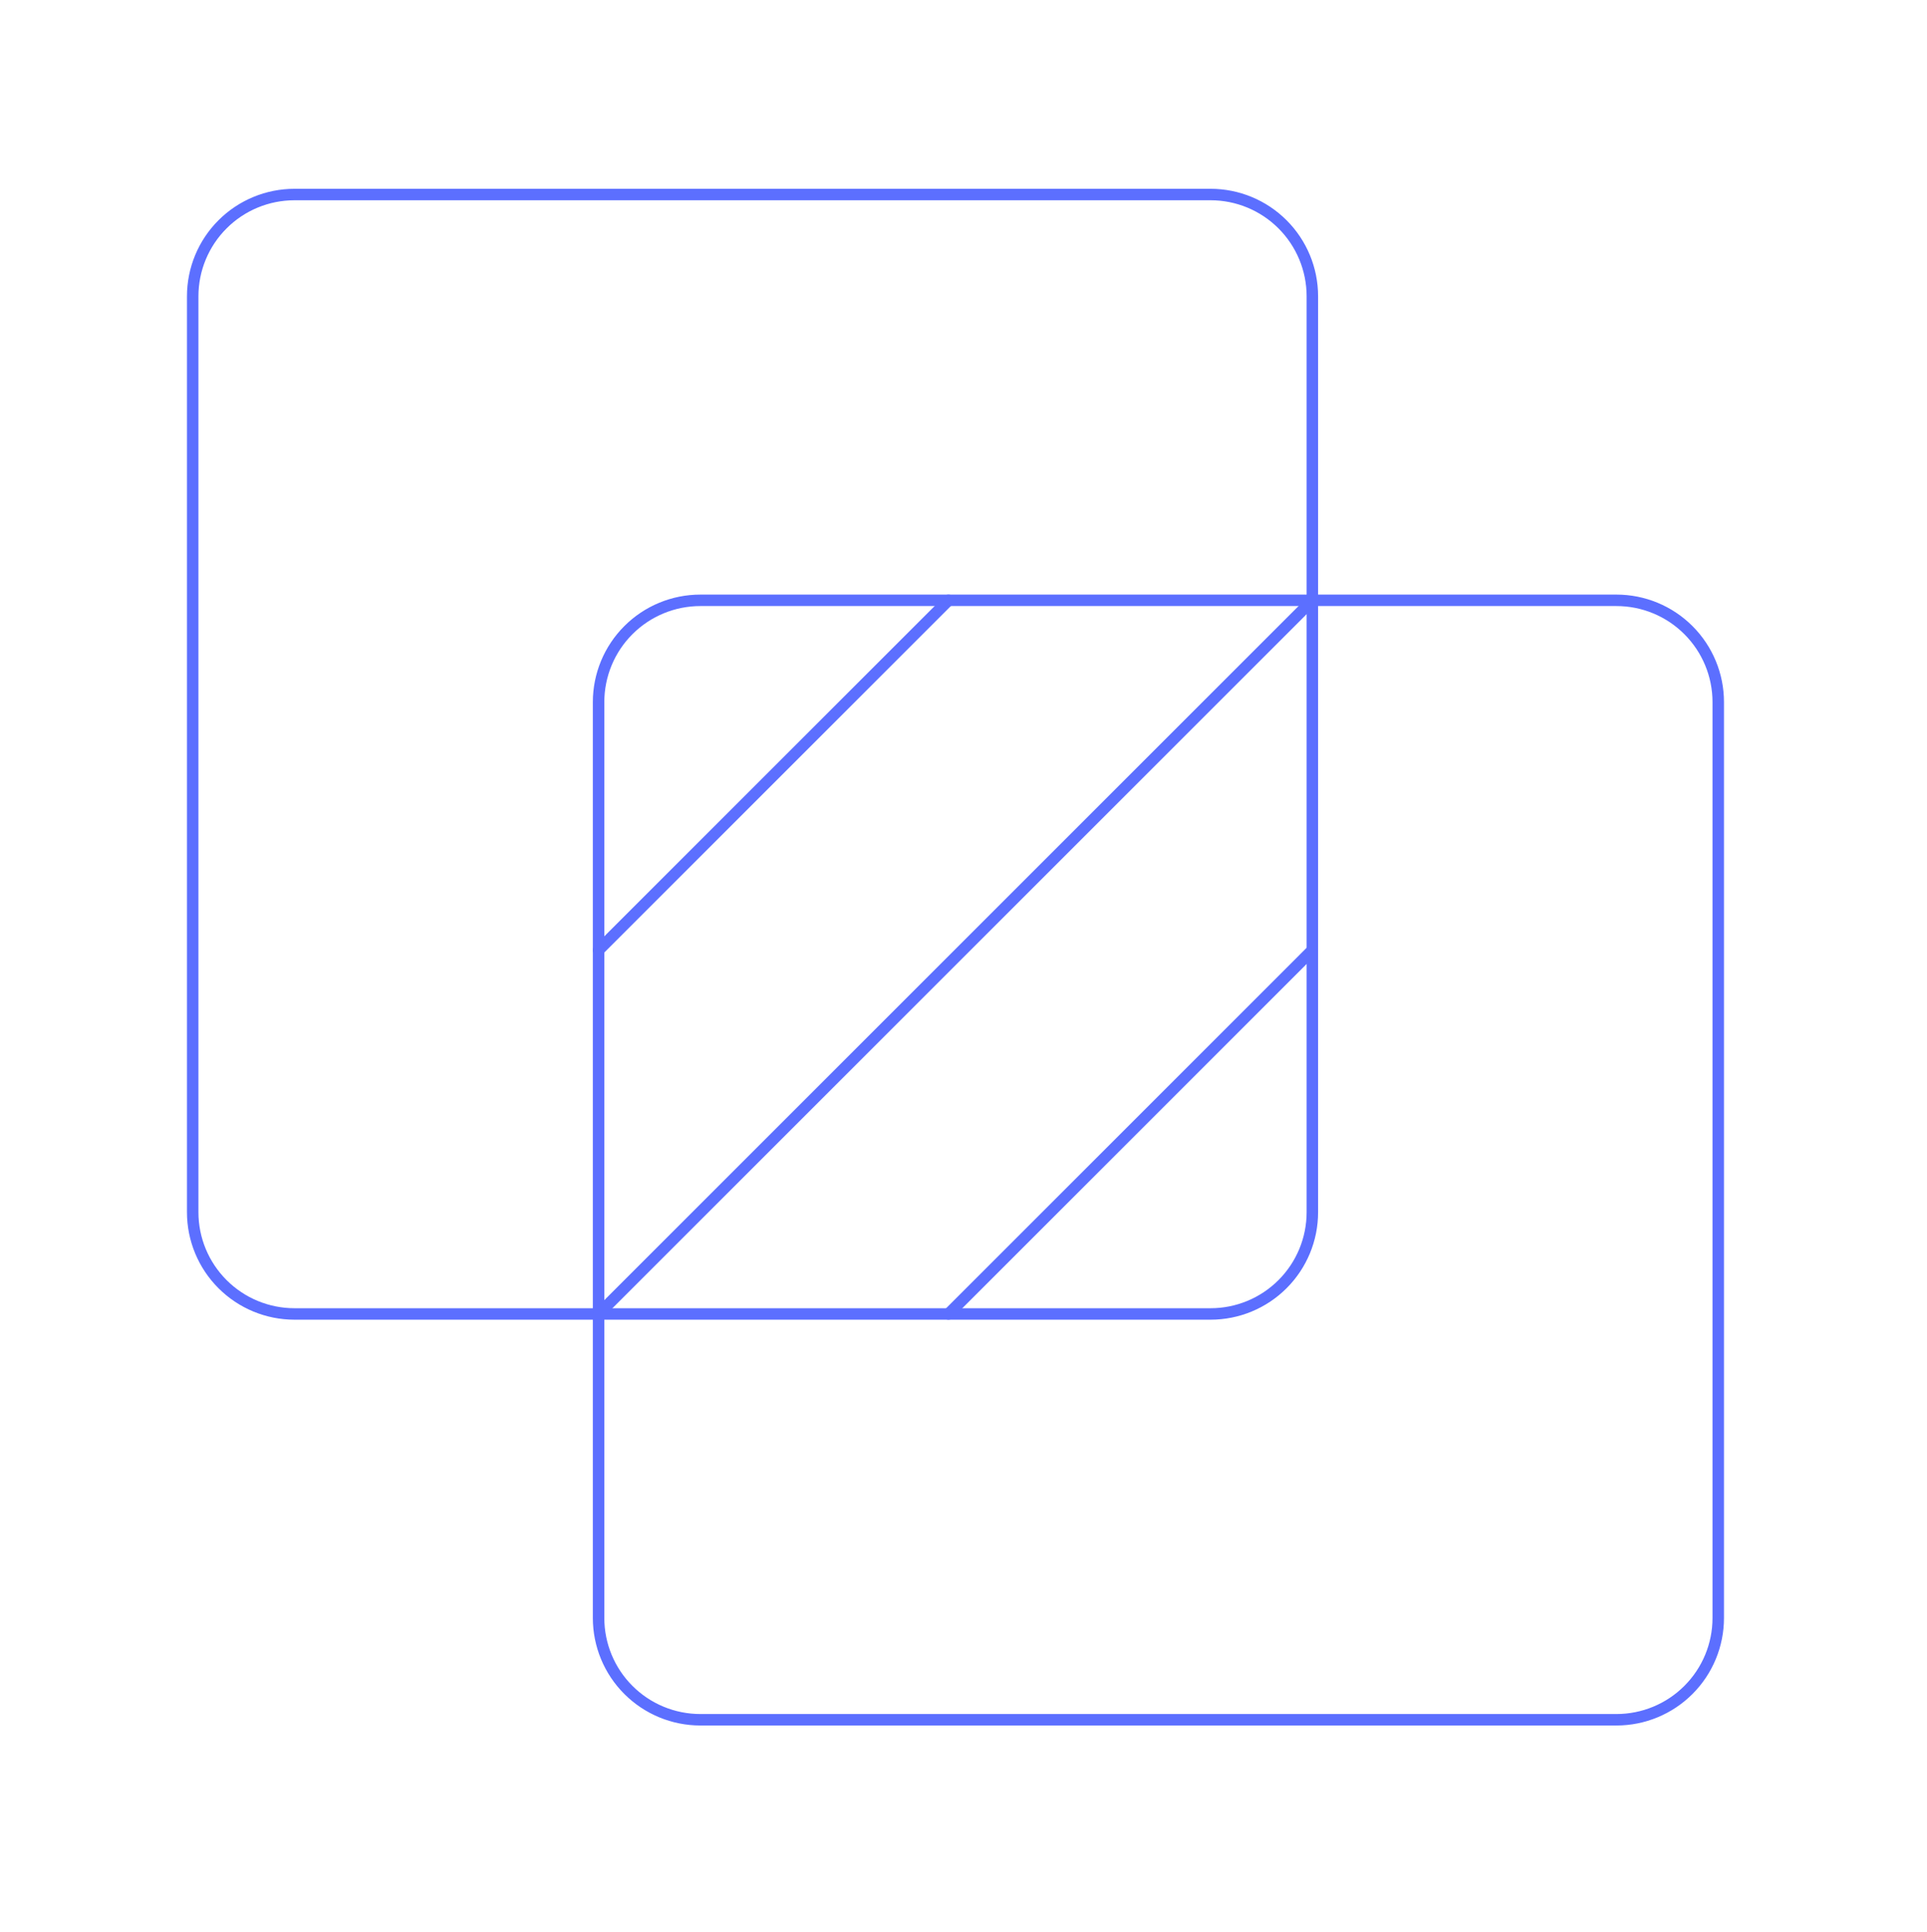 <svg width="336" height="337" viewBox="0 0 336 337" fill="none" xmlns="http://www.w3.org/2000/svg">
<path d="M228.829 51.674C228.829 46.966 226.96 42.454 223.631 39.126C220.303 35.794 215.788 33.926 211.082 33.926H51.349C46.641 33.926 42.127 35.794 38.799 39.126C35.47 42.454 33.6 46.966 33.6 51.674V211.407C33.6 216.115 35.47 220.628 38.799 223.955C42.127 227.287 46.641 229.155 51.349 229.155H211.082C215.788 229.155 220.303 227.287 223.631 223.955C226.96 220.628 228.829 216.115 228.829 211.407V51.674Z" stroke="#5C6FFF" stroke-width="2" stroke-miterlimit="10" stroke-linecap="round" stroke-linejoin="round"/>
<path d="M299.6 122.444C299.6 117.737 297.73 113.224 294.401 109.897C291.073 106.564 286.559 104.696 281.852 104.696H122.119C117.412 104.696 112.897 106.564 109.569 109.897C106.24 113.224 104.371 117.737 104.371 122.444V282.178C104.371 286.886 106.24 291.398 109.569 294.726C112.897 298.058 117.412 299.926 122.119 299.926H281.852C286.559 299.926 291.073 298.058 294.401 294.726C297.73 291.398 299.6 286.886 299.6 282.178V122.444Z" stroke="#5C6FFF" stroke-width="2" stroke-miterlimit="10" stroke-linecap="round" stroke-linejoin="round"/>
<path d="M104.371 229.155L228.829 104.697" stroke="#5C6FFF" stroke-width="2" stroke-miterlimit="10" stroke-linecap="round" stroke-linejoin="round"/>
<path d="M104.371 165.706L165.38 104.697" stroke="#5C6FFF" stroke-width="2" stroke-miterlimit="10" stroke-linecap="round" stroke-linejoin="round"/>
<path d="M165.38 229.155L228.829 165.706" stroke="#5C6FFF" stroke-width="2" stroke-miterlimit="10" stroke-linecap="round" stroke-linejoin="round"/>
</svg>
